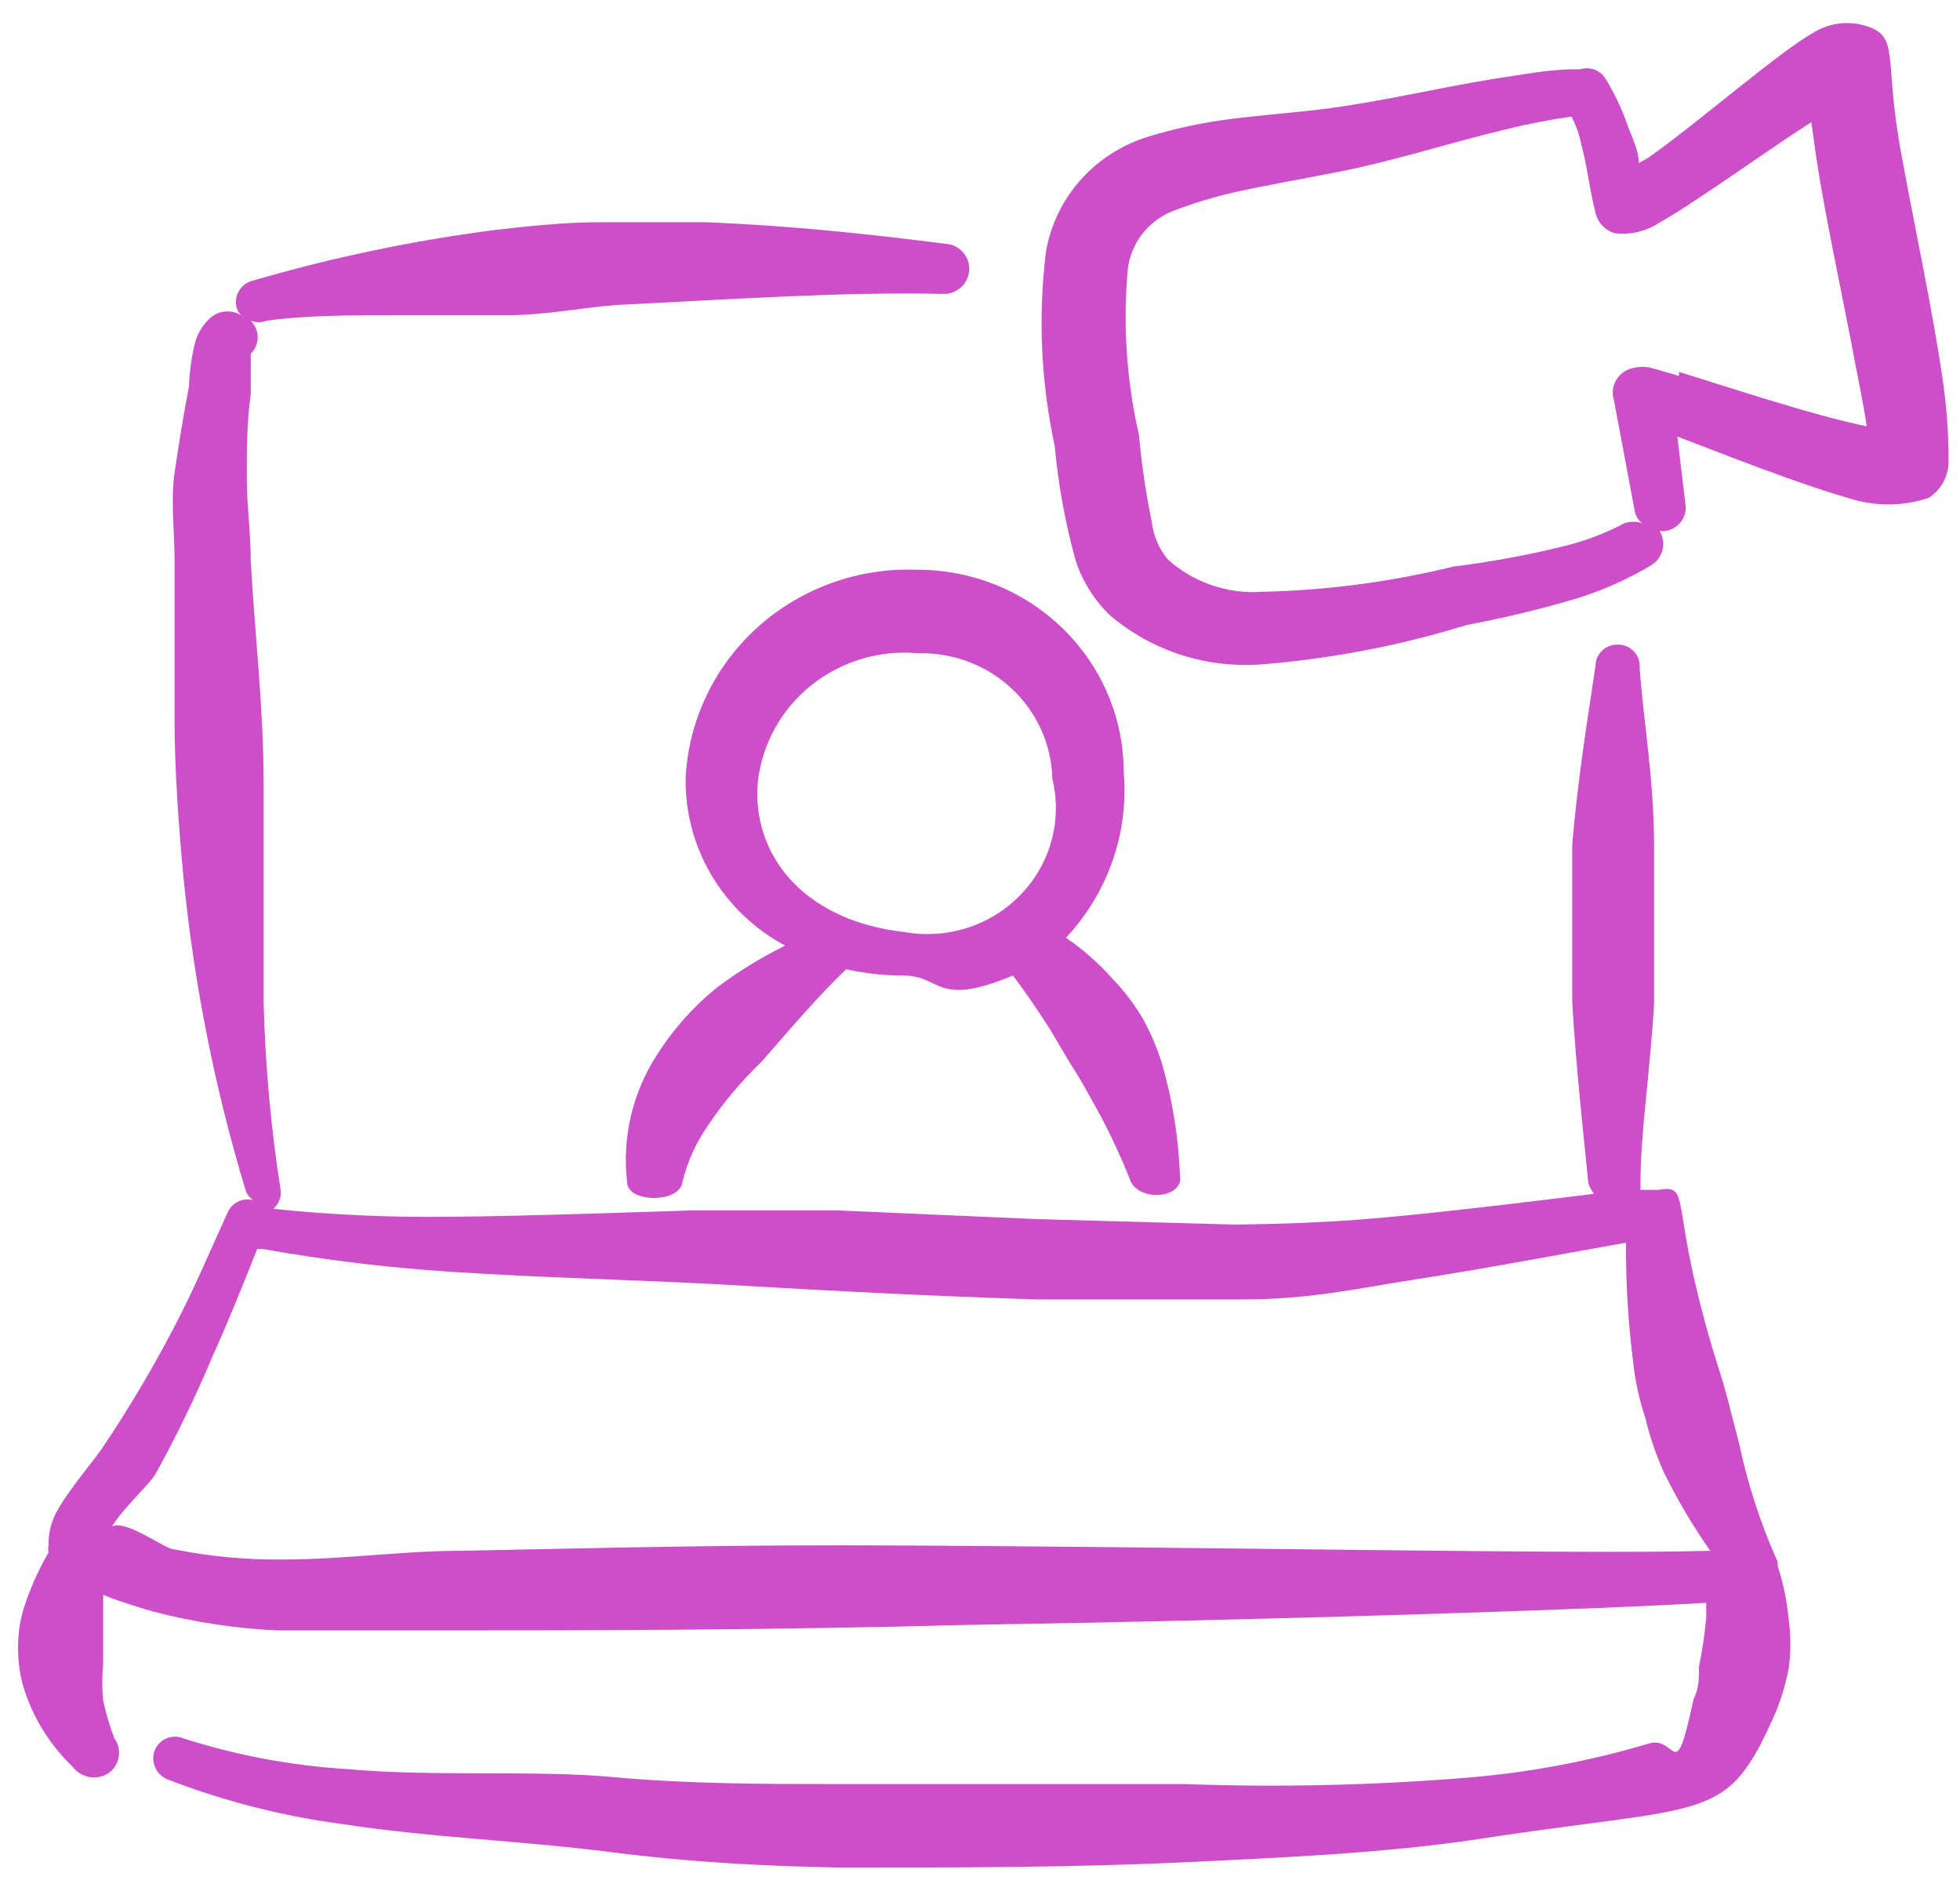 <?xml version="1.0" encoding="UTF-8"?>
<svg xmlns="http://www.w3.org/2000/svg" width="57" height="55" viewBox="0 0 57 55" fill="none">
  <path fill-rule="evenodd" clip-rule="evenodd" d="M20.593 32.725C21.039 32.062 21.556 31.448 22.133 30.892C22.997 29.906 23.813 28.944 24.607 28.188C25.158 28.31 25.721 28.372 26.287 28.371C27.383 28.371 27.197 29.311 29.46 28.371C29.857 28.898 30.207 29.425 30.533 29.929L31.117 30.915C31.327 31.235 31.513 31.556 31.7 31.9C32.158 32.695 32.556 33.523 32.89 34.375C33.147 34.879 34.15 34.879 34.313 34.375C34.326 34.299 34.326 34.222 34.313 34.146C34.27 33.068 34.098 31.999 33.8 30.96C33.661 30.5 33.473 30.054 33.24 29.631C32.992 29.209 32.694 28.817 32.353 28.463C31.953 28.013 31.499 27.612 31 27.271C31.604 26.627 32.065 25.866 32.354 25.038C32.644 24.209 32.754 23.331 32.68 22.459C32.68 21.683 32.524 20.915 32.221 20.199C31.919 19.483 31.475 18.833 30.915 18.286C30.356 17.739 29.692 17.305 28.962 17.011C28.232 16.716 27.449 16.566 26.66 16.569C24.955 16.506 23.293 17.107 22.035 18.239C20.778 19.371 20.025 20.945 19.94 22.619C19.923 23.614 20.183 24.596 20.693 25.456C21.203 26.316 21.943 27.023 22.833 27.5C22.126 27.849 21.454 28.263 20.827 28.738C20.148 29.291 19.565 29.949 19.1 30.686C18.393 31.783 18.088 33.085 18.237 34.375C18.237 34.994 19.777 34.994 19.847 34.375C19.989 33.785 20.243 33.225 20.593 32.725ZM22.04 22.733C22.164 21.634 22.722 20.627 23.595 19.928C24.468 19.229 25.585 18.895 26.707 18.998C27.206 18.986 27.703 19.07 28.169 19.247C28.636 19.424 29.062 19.689 29.424 20.027C29.785 20.365 30.076 20.77 30.278 21.219C30.481 21.668 30.591 22.151 30.603 22.642C30.748 23.233 30.741 23.85 30.582 24.437C30.424 25.025 30.119 25.564 29.695 26.007C29.272 26.45 28.743 26.783 28.156 26.976C27.569 27.168 26.943 27.215 26.333 27.11C23.23 26.767 21.853 24.727 22.04 22.733Z" fill="#CC4EC9"></path>
  <path fill-rule="evenodd" clip-rule="evenodd" d="M51.697 45.536V45.421C51.202 44.317 50.827 43.165 50.577 41.984C50.367 41.182 50.18 40.38 49.947 39.692C48.453 34.88 49.27 34.444 48.197 34.605H47.707V34.398C47.707 32.977 47.987 31.167 48.103 29.196V26.905V24.613C48.103 22.642 47.777 20.832 47.683 19.411C47.69 19.326 47.678 19.24 47.65 19.16C47.621 19.079 47.575 19.006 47.516 18.943C47.457 18.881 47.385 18.831 47.306 18.797C47.226 18.763 47.14 18.746 47.053 18.746C46.969 18.743 46.884 18.757 46.805 18.787C46.726 18.816 46.654 18.861 46.593 18.919C46.532 18.977 46.483 19.046 46.45 19.123C46.417 19.199 46.4 19.282 46.4 19.365C46.19 20.786 45.887 22.596 45.723 24.567V26.859V29.15C45.84 31.121 46.05 32.955 46.19 34.398C46.225 34.514 46.281 34.622 46.353 34.719C44.487 34.948 42.62 35.178 40.753 35.361C38.887 35.544 37.557 35.59 35.923 35.613L30.137 35.453L24.35 35.2H20.127C20.127 35.2 14.877 35.384 13.127 35.384C11.397 35.41 9.667 35.334 7.947 35.155C8.029 35.085 8.092 34.996 8.128 34.895C8.165 34.795 8.175 34.687 8.157 34.582C7.877 32.791 7.713 30.985 7.667 29.173V25.988V22.78C7.667 20.602 7.41 18.448 7.293 16.317C7.293 15.515 7.177 14.69 7.177 13.888C7.177 13.086 7.177 12.261 7.293 11.459V10.29C7.422 10.162 7.494 9.989 7.494 9.809C7.494 9.629 7.422 9.456 7.293 9.327C7.444 9.384 7.61 9.384 7.76 9.327C8.88 9.167 10.21 9.167 11.587 9.167H14.76C15.833 9.167 17 8.938 17.933 8.869C21.2 8.709 24.467 8.48 27.5 8.548C27.677 8.534 27.843 8.459 27.969 8.336C28.095 8.212 28.171 8.049 28.185 7.875C28.199 7.701 28.15 7.528 28.046 7.387C27.941 7.246 27.789 7.146 27.617 7.105C25.283 6.807 22.95 6.555 20.5 6.463H17.443C16.417 6.463 15.367 6.577 14.363 6.692C11.995 7 9.654 7.49 7.363 8.159C7.197 8.197 7.053 8.298 6.962 8.439C6.87 8.58 6.838 8.751 6.873 8.915C6.887 8.982 6.915 9.045 6.955 9.1C6.995 9.155 7.047 9.202 7.107 9.236C6.971 9.12 6.797 9.056 6.617 9.056C6.437 9.056 6.263 9.12 6.127 9.236C5.893 9.442 5.73 9.714 5.66 10.015C5.566 10.414 5.511 10.82 5.497 11.23C5.333 12.078 5.193 12.948 5.077 13.75C4.96 14.553 5.077 15.469 5.077 16.317V20.9C5.077 22.39 5.193 23.994 5.333 25.484C5.638 28.59 6.247 31.66 7.153 34.65C7.196 34.753 7.269 34.841 7.363 34.903C7.215 34.864 7.057 34.879 6.919 34.947C6.782 35.014 6.674 35.129 6.617 35.269C6.103 36.392 5.613 37.561 5.053 38.615C4.434 39.804 3.748 40.96 3 42.075C2.813 42.373 2.043 43.267 1.693 43.886C1.5 44.204 1.403 44.57 1.413 44.94C1.396 45.008 1.396 45.079 1.413 45.146C1.114 45.662 0.872 46.207 0.69 46.773C0.577 47.145 0.522 47.531 0.527 47.919C0.522 48.315 0.577 48.708 0.69 49.088C0.96 49.958 1.45 50.746 2.113 51.38C2.231 51.537 2.405 51.645 2.601 51.679C2.797 51.713 2.998 51.671 3.163 51.563C3.319 51.449 3.423 51.279 3.453 51.091C3.484 50.903 3.438 50.711 3.327 50.555C3.189 50.197 3.08 49.829 3 49.455C2.965 49.104 2.965 48.751 3 48.4V47.323V46.384C3.583 46.613 4.213 46.796 4.447 46.865C5.629 47.174 6.841 47.359 8.063 47.415H13.337C16.487 47.415 22.133 47.415 28.153 47.255C36.833 47.117 46.167 46.819 49.62 46.613V47.048C49.575 47.525 49.505 47.999 49.41 48.469C49.41 48.79 49.41 49.111 49.247 49.432C48.687 52.044 48.78 50.417 47.917 50.715C46.199 51.226 44.432 51.556 42.643 51.7C39.92 51.922 37.185 51.983 34.453 51.884H24.42C22.227 51.884 20.033 51.884 17.793 51.678C15.553 51.471 12.66 51.678 10.093 51.448C8.475 51.349 6.875 51.049 5.333 50.555C5.254 50.522 5.169 50.505 5.082 50.506C4.996 50.507 4.911 50.525 4.833 50.559C4.754 50.593 4.683 50.643 4.625 50.706C4.566 50.768 4.522 50.841 4.493 50.921C4.438 51.08 4.446 51.253 4.516 51.406C4.585 51.559 4.71 51.68 4.867 51.746C6.517 52.386 8.241 52.824 10 53.053C12.543 53.442 15.18 53.534 17.7 53.855C20.22 54.175 22.227 54.267 24.467 54.313C27.827 54.313 31.187 54.313 34.57 54.153C37.37 54.015 40.193 53.9 42.97 53.488C49.807 52.434 50.203 53.075 51.65 49.775C51.816 49.36 51.941 48.931 52.023 48.492C52.082 48.043 52.082 47.589 52.023 47.14C51.975 46.595 51.865 46.057 51.697 45.536ZM24.56 44.94C19.893 44.94 15.927 45.055 13.407 45.1C11.727 45.1 9.977 45.352 8.273 45.352C7.192 45.369 6.112 45.269 5.053 45.055C4.797 45.055 3.677 44.184 3.257 44.39C3.56 43.886 4.377 43.13 4.517 42.877C5.13 41.769 5.683 40.629 6.173 39.463C6.64 38.432 7.06 37.377 7.48 36.323H7.643C9.465 36.648 11.303 36.87 13.15 36.988C15.903 37.171 18.633 37.217 21.363 37.377C24.093 37.538 27.197 37.698 30.16 37.79H36.133C38.117 37.79 39.47 37.469 41.103 37.217C43.18 36.896 45.21 36.507 47.287 36.14C47.279 37.304 47.349 38.468 47.497 39.623C47.555 40.169 47.672 40.706 47.847 41.227C47.976 41.77 48.156 42.299 48.383 42.809C48.774 43.606 49.226 44.372 49.737 45.1C45.817 45.215 34.127 44.963 24.56 44.94Z" fill="#CC4EC9"></path>
  <path fill-rule="evenodd" clip-rule="evenodd" d="M56.48 10.931C56.2 9.006 55.663 6.508 55.313 4.583C54.73 1.535 55.337 1.008 54.1 0.71C53.654 0.616 53.187 0.689 52.793 0.916C51.72 1.512 49.41 3.552 47.94 4.583L47.66 4.744C47.66 4.377 47.473 4.033 47.333 3.644C47.166 3.164 46.947 2.703 46.68 2.269C46.605 2.154 46.493 2.067 46.362 2.022C46.231 1.976 46.089 1.974 45.957 2.016H45.793C45.023 2.016 44.253 2.177 43.46 2.291C41.757 2.566 40.077 2.979 38.373 3.185C37.393 3.3 36.413 3.369 35.457 3.506C34.77 3.61 34.091 3.763 33.427 3.964C32.655 4.194 31.963 4.631 31.431 5.226C30.899 5.822 30.548 6.552 30.417 7.333C30.186 9.213 30.273 11.118 30.673 12.971C30.776 14.094 30.979 15.206 31.28 16.294C31.476 16.901 31.82 17.452 32.283 17.898C32.889 18.412 33.593 18.803 34.354 19.047C35.115 19.291 35.919 19.383 36.717 19.319C38.737 19.154 40.733 18.77 42.667 18.173C43.753 17.969 44.828 17.709 45.887 17.394C46.639 17.158 47.359 16.834 48.033 16.431C48.194 16.328 48.307 16.168 48.351 15.984C48.394 15.801 48.364 15.608 48.267 15.446C48.267 15.446 48.267 15.446 48.127 15.446H48.407C48.501 15.435 48.593 15.405 48.675 15.358C48.757 15.311 48.829 15.248 48.886 15.173C48.943 15.098 48.983 15.012 49.005 14.921C49.027 14.83 49.03 14.736 49.013 14.644L48.78 12.696C50.157 13.223 52.303 14.071 53.75 14.483C54.507 14.731 55.326 14.731 56.083 14.483C56.262 14.369 56.409 14.213 56.511 14.029C56.613 13.845 56.666 13.639 56.667 13.429C56.67 12.593 56.608 11.758 56.48 10.931ZM48.827 10.931L48.033 10.702C47.857 10.66 47.673 10.66 47.497 10.702C47.394 10.723 47.298 10.764 47.213 10.824C47.128 10.884 47.057 10.961 47.004 11.05C46.951 11.138 46.918 11.236 46.906 11.338C46.895 11.44 46.905 11.544 46.937 11.642L47.543 14.873C47.571 15.008 47.645 15.129 47.753 15.216C47.587 15.159 47.406 15.159 47.24 15.216C46.659 15.524 46.039 15.755 45.397 15.904C44.367 16.155 43.323 16.347 42.27 16.477C40.452 16.922 38.59 17.168 36.717 17.21C36.217 17.246 35.715 17.181 35.241 17.019C34.768 16.858 34.333 16.603 33.963 16.271C33.707 15.962 33.545 15.589 33.497 15.194C33.325 14.353 33.2 13.504 33.123 12.65C32.762 11.072 32.652 9.448 32.797 7.837C32.841 7.444 32.999 7.072 33.251 6.764C33.503 6.455 33.839 6.224 34.22 6.096C34.767 5.89 35.329 5.722 35.9 5.591C36.833 5.385 37.767 5.225 38.7 5.041C40.427 4.721 42.083 4.171 43.81 3.758C44.433 3.603 45.064 3.481 45.7 3.391C45.831 3.637 45.925 3.899 45.98 4.171C46.167 4.858 46.213 5.454 46.4 6.187C46.431 6.327 46.499 6.455 46.598 6.56C46.696 6.665 46.821 6.742 46.96 6.783C47.41 6.836 47.865 6.731 48.243 6.485C49.27 5.912 51.253 4.469 52.677 3.552L52.817 4.56C53.05 6.119 53.493 8.181 53.843 9.991C54.007 10.885 54.193 11.733 54.287 12.398C52.7 12.077 50.11 11.206 48.827 10.816V10.931Z" fill="#CC4EC9"></path>
</svg>
